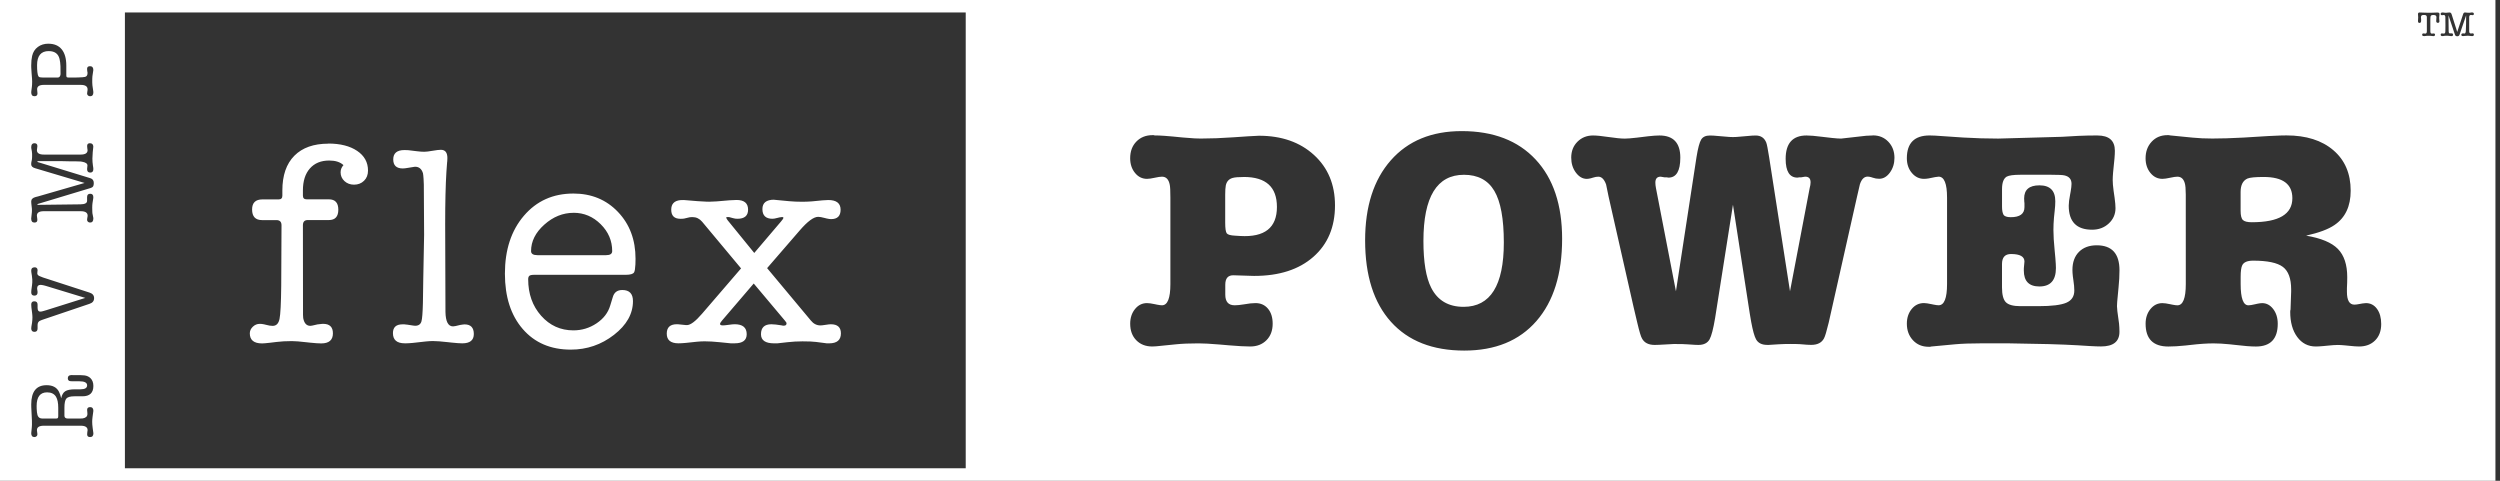 <svg height="20" viewBox="0 0 104 20" width="104" xmlns="http://www.w3.org/2000/svg"><rect x="0" y="0" width="104" height="20" fill="#333333" stroke="none"/><path d="m103.81 0v20h-103.81v-20zm-63.636.519h-34.978v18.961h34.978zm-37.109 15.087-.081-.003-.016 0c-.098.003-.147.047-.147.131 0 .056.021.093.064.113.023.008.062.013.117.014l.296 0c.217 0 .326.056.326.169 0 .11-.091.165-.274.165h-.221c-.193 0-.332.027-.415.081-.084.054-.14.152-.168.293-.025-.109-.056-.199-.092-.269-.091-.184-.263-.276-.515-.276-.427 0-.64.266-.64.799l.002.122.027.558.001.17-.007.113-.023.236c0 .107.045.16.134.16.033 0 .062-.011.086-.033.016-.014.027-.031.032-.05l.004-.042-.019-.162c0-.124.096-.185.287-.185h1.534c.191 0 .287.062.287.185 0 .024-.004.05-.011.076l-.008.098c0 .075.041.113.122.113.092 0 .138-.052.138-.156l-.031-.229c-.013-.097-.019-.182-.019-.254 0-.058.005-.125.015-.2l.034-.251c0-.104-.045-.156-.134-.156-.084 0-.126.039-.126.116l.011.132.001.039c0 .099-.064.16-.191.182l-.044.004-.181.003-.391 0c-.1 0-.149-.039-.149-.116v-.336c0-.193.027-.32.082-.382.055-.062.168-.092.338-.092h.329c.303 0 .455-.143.455-.429 0-.14-.041-.25-.124-.329-.062-.059-.143-.096-.241-.111l-.174-.011zm-1.105.716c.173 0 .297.062.371.185.061.102.092.254.092.458v.341c0 .041-.006.069-.017.084-.011.015-.039.022-.082.022h-.562c-.094-.002-.157-.039-.189-.111l-.015-.041-.021-.109-.011-.142-.002-.118c0-.379.145-.569.436-.569zm58.849-10.868c-1.253 0-2.237.405-2.95 1.214s-1.07 1.92-1.07 3.331c0 1.463.359 2.593 1.076 3.39s1.733 1.195 3.047 1.195c1.288 0 2.288-.409 3.002-1.227.713-.818 1.07-1.959 1.07-3.422 0-1.411-.367-2.511-1.102-3.299-.735-.788-1.759-1.182-3.073-1.182zm-36.957 2.597c.75 0 1.369.255 1.856.766.487.511.73 1.159.73 1.946l-.005.235c-.008.171-.026.281-.055.331-.04.069-.156.103-.347.103h-3.807c-.104 0-.172.014-.204.043-.032.028-.048.075-.048.14 0 .608.18 1.115.539 1.52.359.405.806.608 1.341.608.351 0 .672-.097.964-.292.291-.195.481-.442.569-.742l.108-.353c.056-.195.188-.292.395-.292.295 0 .443.154.443.462 0 .527-.263.995-.79 1.404-.527.409-1.125.614-1.796.614-.838 0-1.505-.286-1.999-.857-.495-.572-.742-1.34-.742-2.304 0-.989.263-1.792.79-2.408.527-.616 1.213-.924 2.059-.924zm63.394-2.416c-.271 0-.534.006-.789.017l-.683.039-2.651.074c-.473 0-.959-.015-1.456-.044l-1.167-.079c-.098-.005-.174-.007-.229-.007-.631 0-.946.316-.946.948 0 .242.069.446.207.61.138.165.307.247.506.247.058 0 .121-.006.19-.017l.27-.055c.068-.012.118-.019.149-.019.233 0 .35.29.35.87v3.597c0 .589-.117.883-.35.883-.045 0-.113-.009-.202-.026l-.096-.02c-.138-.03-.242-.045-.311-.045-.207 0-.378.082-.512.247-.134.165-.201.368-.201.61 0 .277.084.506.253.688.169.182.387.273.655.273h.065l.032-.01 1.005-.094c.285-.026.644-.039 1.076-.039h1.154l1.675.032c.478.014.876.03 1.194.049l.497.031c.206.012.363.017.473.017.51 0 .765-.203.765-.61 0-.115-.006-.229-.017-.341l-.07-.513c-.011-.093-.016-.163-.016-.211l.009-.183.056-.597c.026-.251.039-.489.039-.714 0-.693-.315-1.039-.946-1.039-.311 0-.558.091-.739.273s-.272.433-.272.753c0 .075.006.163.017.263l.022.159c.026.169.039.314.039.435 0 .242-.11.411-.331.506-.22.095-.607.143-1.16.143h-.752c-.294 0-.495-.054-.603-.162s-.162-.314-.162-.617v-.974c0-.277.125-.416.376-.416.372 0 .558.104.558.312l-.025.278-.001.098c0 .442.216.662.648.662.458 0 .687-.255.687-.766l-.006-.173c-.004-.069-.01-.15-.017-.242l-.029-.312c-.035-.346-.052-.632-.052-.857 0-.162.008-.333.023-.514l.029-.278c.017-.147.026-.281.026-.403 0-.442-.22-.662-.661-.662-.424 0-.635.182-.635.545l.006.139c.002.02.004.039.007.056v.169c0 .277-.19.416-.57.416-.164 0-.266-.037-.305-.11-.039-.074-.058-.184-.058-.331v-.727c0-.268.065-.442.194-.519.095-.052.285-.078.57-.078h1.284c.294 0 .475.009.545.026.199.043.298.16.298.351 0 .076-.012.186-.037.328l-.021.113c-.039.199-.058.355-.058.468 0 .667.324 1 .972 1 .277 0 .508-.087.694-.26.186-.173.279-.385.279-.636 0-.104-.012-.248-.037-.432l-.042-.292-.028-.25c-.006-.074-.009-.139-.009-.194 0-.083.005-.19.016-.319l.058-.582c.011-.13.016-.236.016-.319 0-.424-.242-.636-.726-.636zm-39.259-.013h-.039c-.277 0-.501.089-.674.266s-.259.409-.259.695c0 .242.067.446.201.61.134.165.3.247.499.247.039 0 .085-.004.138-.011l.18-.034c.134-.03.236-.045.305-.045.173 0 .281.113.324.338.017.078.026.255.026.532v3.597c0 .589-.117.883-.35.883-.045 0-.113-.009-.202-.026l-.096-.02c-.138-.03-.246-.045-.324-.045-.199 0-.365.082-.499.247-.134.165-.201.368-.201.61 0 .286.084.515.253.688.169.173.391.26.668.26l.17-.009.816-.082c.251-.026.562-.039.934-.039.207 0 .501.016.88.048l.393.034c.379.032.672.048.88.048.277 0 .501-.087.674-.26.173-.173.259-.403.259-.688 0-.26-.065-.468-.194-.623-.13-.156-.303-.234-.519-.234-.13 0-.29.017-.48.052-.156.026-.285.039-.389.039-.259 0-.389-.147-.389-.442v-.416c0-.268.117-.398.35-.39l.795.025.061.001c1.037 0 1.856-.264 2.457-.792.601-.528.901-1.242.901-2.143 0-.866-.292-1.565-.875-2.097-.583-.532-1.346-.799-2.288-.799l-.445.023-.618.042c-.493.035-.946.052-1.361.052l-.251-.007c-.143-.007-.311-.02-.506-.038l-.406-.04-.352-.029c-.158-.011-.288-.016-.392-.016-.017 0-.035-.004-.052-.013zm42.177 0c-.268 0-.486.091-.655.273-.169.182-.253.411-.253.688 0 .242.067.446.201.61.134.165.3.247.499.247.078 0 .184-.015.318-.045.134-.03.236-.045.305-.045.173 0 .281.113.324.338l.014.111c.006.072.009.169.011.291l.001 3.728c0 .589-.117.883-.35.883-.045 0-.113-.009-.202-.026l-.096-.02c-.138-.03-.246-.045-.324-.045-.199 0-.365.082-.499.247-.134.165-.201.368-.201.61 0 .632.315.948.946.948.201 0 .437-.014.709-.042l.211-.023c.363-.043.683-.065.959-.065.194 0 .416.012.664.037l.257.028c.354.043.635.065.843.065.605 0 .908-.316.908-.948 0-.242-.063-.446-.188-.61-.125-.165-.279-.247-.46-.247-.052 0-.12.009-.203.026l-.089.02c-.125.03-.218.045-.279.045-.216 0-.324-.294-.324-.883v-.299c0-.234.022-.394.065-.481.061-.13.212-.195.454-.195.596 0 1.009.087 1.238.26.229.173.344.485.344.935v.091l-.026.753c-.009.017-.013.048-.013.091 0 .433.097.781.292 1.045.194.264.452.396.771.396.078 0 .184-.006.317-.018l.143-.014c.203-.022.357-.032.46-.032.071 0 .172.006.301.018l.139.014c.199.022.346.032.441.032.277 0 .499-.084.668-.253.169-.169.253-.396.253-.682 0-.26-.058-.47-.175-.63-.117-.16-.27-.24-.46-.24-.035 0-.082.005-.141.014l-.099.018c-.108.022-.188.032-.24.032-.207 0-.311-.177-.311-.532v-.156c.009-.147.013-.299.013-.455 0-.519-.13-.911-.389-1.175-.259-.264-.7-.448-1.322-.552.536-.121.929-.268 1.18-.442.449-.303.674-.779.674-1.429 0-.71-.24-1.271-.72-1.682s-1.13-.617-1.951-.617l-.248.004c-.14.004-.305.012-.495.022l-1.046.064c-.501.027-.934.04-1.298.04-.294 0-.57-.013-.83-.039l-.921-.091c-.026-.009-.065-.013-.117-.013zm-12.252.013c-.078 0-.173.004-.285.013l-1.037.117-.151-.006c-.061-.004-.134-.011-.217-.019l-.448-.052c-.268-.035-.475-.052-.622-.052-.579 0-.869.325-.869.974 0 .519.164.779.493.779.017 0 .043-.004.078-.013h.078l.143-.024c.01-.001.019-.002.025-.002.147 0 .22.078.22.234 0 .069-.013.152-.039.247l-.817 4.286-.869-5.584c-.052-.329-.091-.528-.117-.597-.078-.199-.225-.299-.441-.299l-.15.005-.646.055c-.059.003-.109.005-.15.005l-.151-.005-.657-.055c-.059-.003-.11-.005-.151-.005-.173 0-.294.056-.363.169-.069.113-.134.355-.194.727l-.856 5.584-.83-4.286c-.017-.087-.026-.165-.026-.234 0-.165.073-.247.22-.247l.156.026h.091c.035.009.061.013.078.013.328 0 .493-.277.493-.831 0-.615-.29-.922-.869-.922-.118 0-.274.011-.469.033l-.469.057c-.235.027-.403.04-.501.04-.156 0-.378-.022-.668-.065-.29-.043-.508-.065-.655-.065-.259 0-.475.087-.648.26-.173.173-.259.394-.259.662 0 .242.065.45.194.623.13.173.281.26.454.26.046 0 .1-.008.161-.023l.098-.029c.078-.026.151-.039.22-.039.138 0 .246.108.324.325l.104.506 1.037 4.584.156.662c.086.364.151.58.194.649.095.182.272.273.532.273l.18-.005.608-.033.34.002c.078.002.147.005.207.01l.347.022c.057.003.102.004.133.004.225 0 .38-.078.467-.234.077-.139.154-.434.23-.888l.742-4.71.7 4.532.058.34c.067.362.134.604.202.725.086.156.242.234.467.234h.065l.415-.026c.138-.009.298-.013.48-.013l.228.002c.066.001.121.003.166.006l.3.024c.069.004.127.006.175.006.259 0 .437-.091.532-.273.043-.078.108-.294.194-.649l1.18-5.247c.078-.329.117-.498.117-.506.069-.216.177-.325.324-.325.04 0 .085.007.135.02l.079.025c.082.03.171.045.266.045.173 0 .322-.087.447-.26.125-.173.188-.377.188-.61 0-.268-.084-.491-.253-.669-.169-.177-.382-.266-.642-.266zm-45.709 2.675.619.059c.171.016.354.024.549.024.13 0 .265-.005.405-.016l.445-.043c.101-.009.179-.013.235-.013.342 0 .513.134.513.403 0 .261-.132.391-.397.391-.047 0-.109-.009-.186-.027l-.082-.021c-.117-.032-.206-.047-.268-.047-.187 0-.443.19-.77.569l-1.354 1.565 1.821 2.181c.109.134.241.202.397.202l.077-.005.139-.019c.097-.016.169-.024.216-.024.28 0 .42.126.42.379 0 .277-.163.415-.49.415h-.093l-.455-.059c-.124-.016-.311-.024-.56-.024-.21 0-.42.012-.63.036l-.42.047h-.128c-.366 0-.549-.126-.549-.379 0-.277.144-.415.432-.415.101 0 .245.016.432.047.016.008.043.012.082.012.078 0 .117-.032.117-.095 0-.016-.005-.032-.016-.047l-.054-.071-1.295-1.541-1.319 1.541c-.054.063-.082.111-.082.142 0 .04.039.059.117.059l.089-.005.156-.019c.109-.016.191-.024.245-.024.335 0 .502.138.502.415 0 .253-.167.379-.502.379h-.163l-.467-.047c-.233-.024-.44-.036-.619-.036-.093 0-.199.005-.316.016l-.469.05c-.125.011-.225.017-.3.017-.327 0-.49-.134-.49-.403 0-.261.14-.391.42-.391l.054.002.311.032c.021.001.039.002.054.002.148 0 .358-.158.63-.474l1.622-1.885-1.622-1.944c-.109-.126-.241-.19-.397-.19l-.104.005c-.014.002-.026.004-.036.007l-.198.047c-.031.008-.086.012-.163.012-.257 0-.385-.126-.385-.379 0-.239.126-.371.378-.398l.147-.004.572.047c.146.012.274.019.385.022l.105.001c.079 0 .18-.004.301-.013l.54-.046c.12-.009.217-.013.291-.013.319 0 .478.134.478.403 0 .253-.148.379-.443.379-.062 0-.121-.008-.175-.024l-.175-.047h-.07c-.031 0-.047.008-.047.024.01.032.029.067.057.105l1.11 1.364 1.109-1.304c.07-.079.105-.134.105-.166-.008-.016-.027-.024-.058-.024-.026 0-.063.005-.112.016l-.081.02c-.089.024-.158.036-.204.036-.28 0-.42-.134-.42-.403 0-.261.163-.391.49-.391zm-18.545-2.338c.499 0 .899.102 1.2.305.301.203.451.476.451.819 0 .175-.055.317-.166.425s-.249.161-.416.161c-.158 0-.291-.05-.398-.149-.107-.1-.16-.221-.16-.365 0-.112.04-.211.119-.299-.135-.128-.333-.191-.594-.191-.341 0-.608.11-.802.329-.194.219-.291.524-.291.915v.215c0 .104.051.155.154.155h.927c.261 0 .392.144.392.431s-.131.431-.392.431h-.879c-.135 0-.202.072-.202.215l.004 3.733c.002.066.005.109.008.13.04.215.139.323.297.323l.076-.01c.052-.01.126-.026.221-.05l.196-.022c.016-.001.03-.001.042-.001.269 0 .404.132.404.395 0 .279-.162.419-.487.419l-.195-.008c-.076-.005-.163-.013-.261-.023l-.156-.017c-.273-.032-.477-.048-.612-.048-.238 0-.451.012-.641.036l-.272.033c-.157.018-.264.027-.322.027-.341 0-.511-.14-.511-.419 0-.104.042-.195.125-.275s.18-.12.291-.12c.053 0 .11.006.172.019l.096.023c.099.028.188.042.267.042.15 0 .245-.096.285-.287.04-.191.063-.654.071-1.387l.012-2.511c0-.144-.071-.215-.214-.215h-.594c-.277 0-.416-.147-.416-.442 0-.279.143-.419.428-.419h.677c.103 0 .154-.052.154-.155v-.215c0-.63.166-1.112.499-1.447.333-.335.804-.502 1.414-.502zm4.684.26c.179 0 .269.114.269.341l-.005.131c-.002.017-.004.033-.006.046l-.029.393c-.035.564-.052 1.288-.052 2.174l.012 3.661c.008.4.113.6.315.6.047 0 .144-.02.292-.059l.117-.018.07-.006c.257 0 .386.133.386.4 0 .259-.16.388-.479.388l-.185-.008c-.074-.005-.159-.013-.256-.023l-.155-.017c-.273-.031-.483-.047-.631-.047-.075 0-.172.006-.292.017l-.536.06c-.118.011-.212.017-.282.017h-.058c-.327 0-.491-.141-.491-.424 0-.243.132-.365.397-.365h.082l.078.01c.01.001.019.001.027.001l.262.04c.039.005.064.008.077.008.14 0 .228-.061.263-.182.031-.106.051-.362.061-.765l.015-1.006.035-1.825-.012-2.095-.011-.245c-.007-.104-.014-.179-.024-.226-.055-.181-.164-.271-.327-.271l-.023.002-.28.045c-.086.016-.156.024-.21.024-.265 0-.397-.126-.397-.377 0-.259.156-.388.467-.388.057 0 .109.002.156.005l.347.042c.125.016.23.024.315.024.039 0 .088-.003.146-.01l.204-.031c.156-.027.273-.041.35-.041zm-16.909 4.89c-.089 0-.134.045-.134.134l.003.056.024.156c.008.058.014.111.017.159l-0.0.124-.011.111-.027.202-.006.096c0 .092.043.138.13.138.071 0 .114-.03.129-.091l.005-.062-.017-.126-.001-.023c0-.097.048-.145.145-.145l.03.002.065.01.084.02.08.023 1.599.487-1.627.512-.137.04c-.041.012-.079.018-.114.018-.071 0-.107-.053-.107-.16v-.131c0-.092-.046-.138-.138-.138-.084 0-.126.045-.126.134l.007.119.032.255.007.073.004.087c0 .069-.006.146-.017.229l-.026.152-.007.077c0 .097.045.145.134.145.087 0 .13-.047.13-.142v-.138c0-.073.022-.126.065-.16l.023-.015.059-.027.061-.023 1.956-.662c.125-.041.187-.12.187-.236 0-.111-.062-.188-.187-.229l-1.94-.63-.14-.056-.033-.017c-.042-.025-.063-.059-.063-.1l.008-.102.004-.012-.001-.031c-.009-.071-.051-.106-.128-.106zm59.467-3.851c.579 0 1.0.223 1.264.669.264.446.395 1.162.395 2.149 0 1.784-.558 2.675-1.673 2.675-.631 0-1.08-.264-1.348-.792-.216-.424-.324-1.074-.324-1.948 0-1.835.562-2.753 1.686-2.753zm-37.036 1.582c-.447 0-.854.164-1.221.492-.367.328-.551.695-.551 1.1 0 .113.088.17.263.17h2.861c.168 0 .251-.057.251-.17 0-.43-.16-.803-.479-1.119-.319-.316-.694-.474-1.125-.474zm27.882-1.491c.916 0 1.374.416 1.374 1.247 0 .866-.51 1.268-1.53 1.208l-.207-.013c-.19-.009-.307-.041-.35-.097-.043-.056-.065-.206-.065-.448v-1.156l.006-.227c.004-.065.011-.119.019-.162.035-.165.13-.268.285-.312.086-.026.242-.039.467-.039zm-48-1.405c-.082 0-.122.039-.122.116l.008.095c.008.029.011.056.011.08 0 .121-.096.182-.287.182h-1.534c-.191 0-.287-.062-.287-.185l.019-.155.001-.016c0-.077-.041-.116-.122-.116-.071 0-.114.036-.129.107l-.005.077.002.02.024.134c.005.027.009.062.01.103l0.0.13-.005.079-.006.049-.015.064-.009.053-.003.06c0 .078.054.132.161.163l2.061.614-1.935.559-.099.025c-.125.032-.187.094-.187.189l.005.085.023.211c.002.024.002.045.002.063l-.003.086-.028.266c0 .109.045.163.134.163.065 0 .105-.024.118-.072l.004-.057-.019-.158c0-.124.096-.185.287-.185h1.537c.191 0 .287.062.287.185l-.006.054-.009.043c-.005.029-.008.054-.008.077 0 .032.012.058.036.08.024.022.054.033.09.033.089 0 .134-.056.134-.167v-.022l-.038-.196-.004-.052-.004-.184c0-.075.004-.137.011-.185l.031-.198.004-.049c0-.097-.043-.145-.13-.145-.087 0-.13.047-.13.142v.153c0 .094-.093.143-.278.145l-1.768.022c-.015 0-.023-.005-.023-.014s.008-.018.023-.025l2.194-.662c.051-.016.085-.039.102-.066.019-.03.029-.077.029-.14 0-.106-.048-.174-.145-.203l-2.18-.668c-.015-.007-.023-.014-.023-.022 0-.012.008-.018.023-.018h1.019l.315.007.252.001.184.006.066.009c.15.026.225.078.225.156l-.015.15c0 .098.044.146.132.146.085 0 .128-.047.128-.142l-.003-.054-.015-.101c-.014-.092-.021-.188-.021-.288 0-.077.005-.166.014-.266l.024-.226c-.004-.096-.05-.143-.137-.143zm90.423 1.405c.795 0 1.193.294 1.193.883 0 .667-.562 1-1.686 1-.182 0-.305-.03-.37-.091s-.097-.19-.097-.39v-.779c0-.286.095-.472.285-.558.104-.043.328-.065.674-.065zm-92.152-5.545c-.173 0-.321.045-.444.136-.122.091-.201.216-.237.375-.025.111-.038.244-.038.399l.002.09.013.213.02.252.004.112c0 .087-.004.16-.011.217l-.023.178c-.003.019-.004.037-.004.054 0 .106.045.16.134.16.084 0 .126-.038.126-.115l-.015-.173c0-.123.094-.184.282-.184h1.531c.191 0 .286.062.286.185l-.002.045-.006.032c-.008.039-.012.071-.012.098 0 .031.012.058.036.08.024.022.054.033.09.033.089 0 .134-.054.134-.163l-.004-.047-.035-.245-.007-.124.001-.155.006-.098.038-.258c0-.107-.046-.16-.138-.16-.082 0-.122.038-.122.113l.008.098c.008.024.011.05.011.076 0 .087-.034.14-.103.158l-.106.015-.207.01-.349.003c-.051 0-.083-.005-.097-.016-.014-.011-.021-.036-.021-.074v-.407c0-.295-.064-.521-.191-.677-.127-.156-.311-.234-.551-.234zm.012.309c.245 0 .394.108.447.323.021.085.034.187.039.305l.003.334c-.01.092-.05.138-.119.138l-.62-.001-.085-.006c-.035-.004-.059-.011-.072-.019-.021-.013-.037-.045-.05-.097l-.017-.103-.01-.128-.003-.159c0-.392.162-.588.486-.588zm99.602-1.607h-.021c-.052 0-.078.02-.078.059 0 .036.019.054.056.054l.072-.008c.045 0 .067.033.067.1l.003.347-.003.227c0 .066-.021.1-.064.1l-.016-.003h-.016c-.014-.003-.029-.005-.043-.005-.038 0-.056.018-.056.054 0 .029.015.048.045.055l.047.003.082-.013.026-.001h.108l.105.012c.011.002.021.003.032.003.046 0 .07-.02.07-.059 0-.026-.01-.044-.03-.052l-.049-.006-.053.004c-.034 0-.051-.032-.051-.095l-.008-.659.271.812c.014.041.046.061.094.061.048 0 .079-.02.094-.061l.276-.81-.003.373-.01.283-.006.044c-.01.04-.025.057-.049.057l-.038-.005h-.024c-.046 0-.07.019-.07.056 0 .025.01.042.029.05l.044.006.045-.005c.048-.007.093-.01.134-.01l.049.001.149.014c.048 0 .072-.02.072-.059 0-.037-.019-.056-.056-.056l-.065.007c-.052 0-.074-.033-.074-.099v-.572c0-.066.022-.1.067-.1l.032.003c.013.003.026.005.04.005.038 0 .056-.018.056-.054 0-.039-.026-.059-.078-.059h-.019l-.07.012-.093-.001-.11-.01c-.036 0-.061.021-.075.064l-.247.746-.233-.733c-.016-.051-.045-.077-.086-.077l-.067.005c-.023.005-.051.008-.083.008l-.072-.005zm-.756.008-.22-.008c-.045 0-.067.023-.067.069l.008.138-.007.125-.001.026c0 .051.021.077.064.077.045 0 .067-.033.067-.1v-.036l-.008-.1c0-.063.033-.095.099-.095h.048c.066 0 .099.032.099.095v.58c0 .066-.021.1-.064.1l-.016-.003h-.019c-.011-.003-.024-.005-.04-.005-.038 0-.056.019-.056.056 0 .025.011.042.033.05l.054.006.124-.014h.115l.113.012c.004.002.011.003.021.003.05 0 .075-.019.075-.056 0-.037-.019-.056-.056-.056l-.075.008c-.043 0-.064-.033-.064-.1v-.485l.005-.102c.004-.058.036-.087.096-.087h.043c.073 0 .11.031.11.092l-.01.163c.003.046.025.07.067.07.045 0 .067-.022.067-.066l-.011-.143.013-.153-0-.01c-.004-.038-.031-.057-.083-.057l-.296.01z" fill="#fff" fill-rule="evenodd"/></svg>